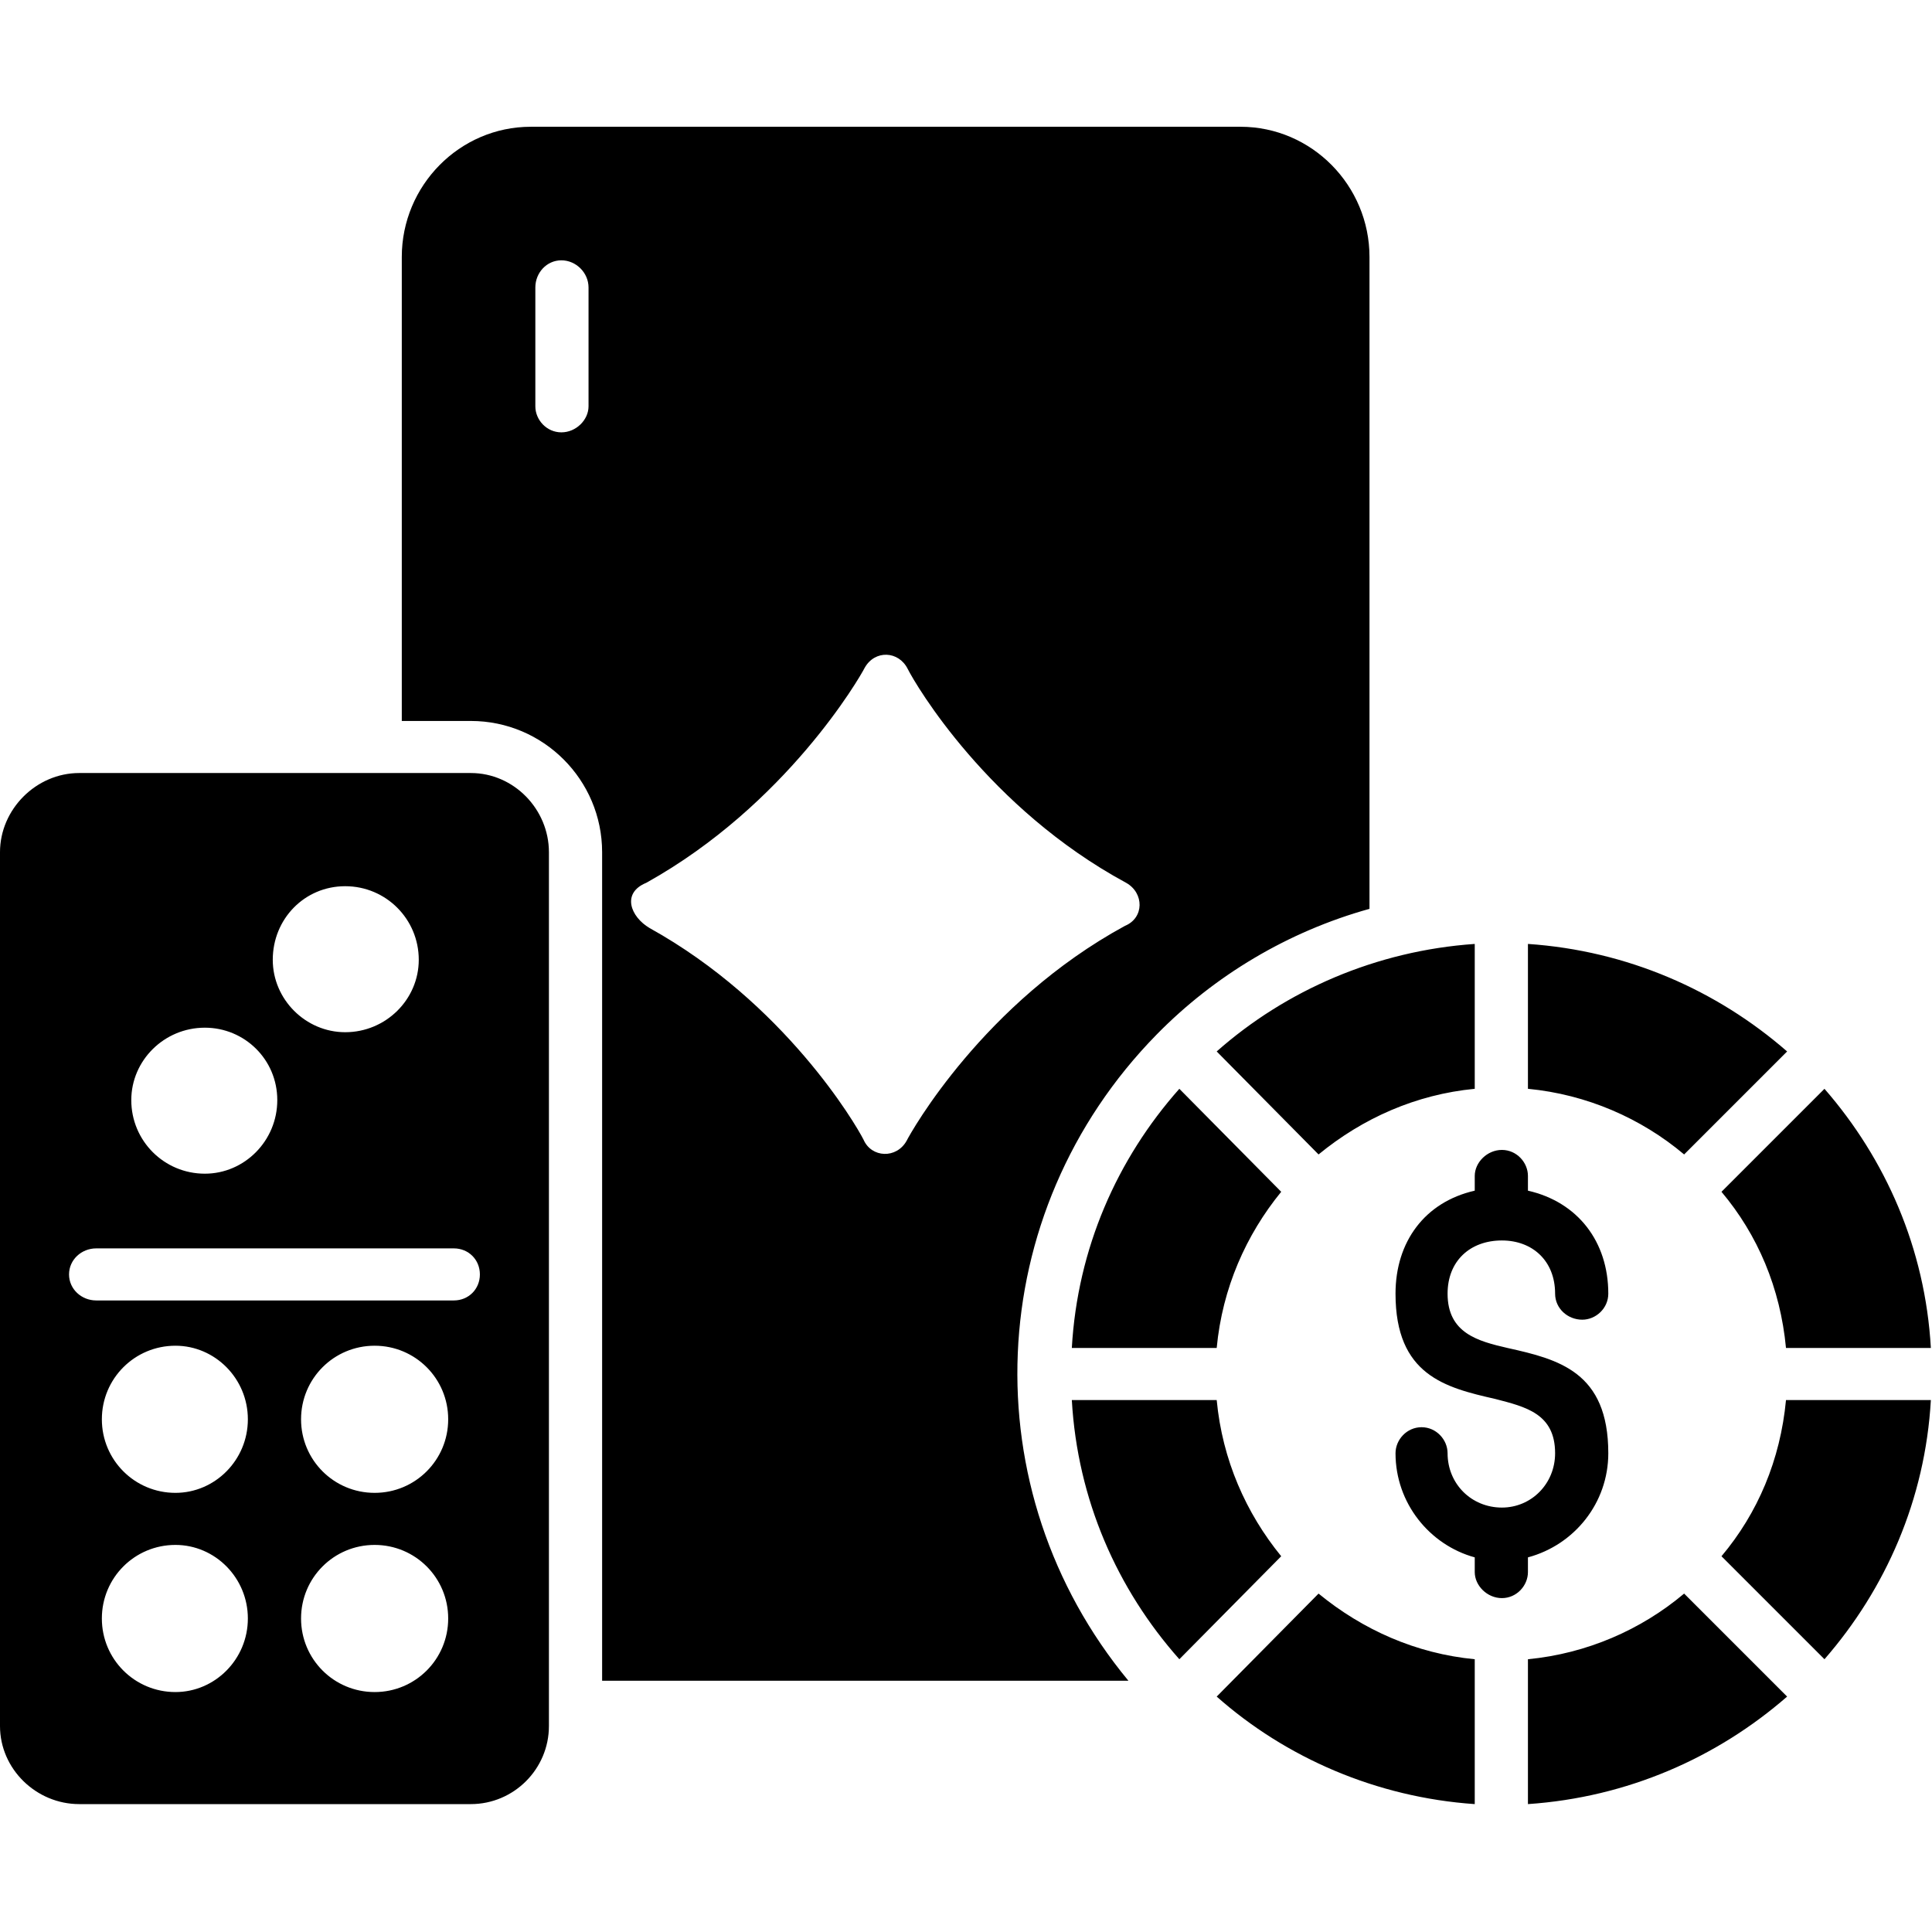 <?xml version="1.0" encoding="UTF-8"?> <svg xmlns="http://www.w3.org/2000/svg" clip-rule="evenodd" fill-rule="evenodd" height="512" image-rendering="optimizeQuality" shape-rendering="geometricPrecision" text-rendering="geometricPrecision" viewBox="0 0 1707 1707" width="512"><g id="Layer_x0020_1"><path d="m1210 803v-576c0-63-51-115-114-115h-627c-63 0-114 52-114 115v410h61c64 0 116 52 116 116v732h465c-139-168-130-413 25-571 51-52 116-91 188-111zm-1125 300h316c13 0 23 10 23 23s-10 23-23 23h-316c-13 0-24-10-24-23s11-23 24-23zm70 86c35 0 64 29 64 65s-29 65-64 65c-36 0-65-29-65-65s29-65 65-65zm-85 405h346c38 0 69-31 69-69 0-257 0-515 0-772 0-38-31-70-69-70-115 0-231 0-346 0-38 0-70 32-70 70v772c0 38 32 69 70 69zm171-746c0-36 28-65 64-65s65 29 65 65c0 35-29 64-65 64-35 0-64-29-64-64zm-125 124c0-35 29-64 65-64 35 0 64 28 64 64s-29 65-64 65c-36 0-65-29-65-65zm215 217c36 0 65 29 65 65s-29 65-65 65-65-29-65-65 29-65 65-65zm-176 176c35 0 64 29 64 65s-29 65-64 65c-36 0-65-29-65-65s29-65 65-65zm176 0c36 0 65 29 65 65s-29 65-65 65-65-29-65-65 29-65 65-65zm972 11v13c0 12 11 23 24 23s23-11 23-23v-13c41-11 71-48 71-92 0-72-44-83-89-93-26-6-53-13-53-48 0-29 20-47 48-47 27 0 47 18 47 47 0 13 11 23 24 23 12 0 23-10 23-23 0-46-27-81-71-91v-13c0-12-10-23-23-23s-24 11-24 23v13c-44 10-70 45-70 91 0 72 44 83 88 93 27 7 53 13 53 48 0 27-21 48-47 48-27 0-48-21-48-48 0-12-10-23-23-23s-23 11-23 23c0 44 30 81 70 92zm47-542c88 6 167 41 229 95l-91 91c-38-32-86-53-138-58zm171 219 91-91c54 62 89 141 94 229h-128c-5-53-25-100-57-138zm57 184h128c-5 88-40 167-94 229l-91-91c32-38 52-85 57-138zm-90 171 91 91c-62 54-141 89-229 95v-128c52-5 100-26 138-58zm-185 58v128c-87-6-167-41-228-95l90-91c39 32 86 53 138 58zm-171-91-90 91c-55-62-90-141-95-229h128c5 53 26 100 57 138zm-57-184h-128c5-88 40-167 95-229l90 91c-31 38-52 85-57 138zm90-171-90-91c61-54 141-89 228-95v128c-52 5-99 26-138 58zm-594-240c124-69 189-182 193-190 9-16 30-15 38 1 7 14 71 123 193 189 16 9 16 31-1 38-125 68-189 182-193 190-9 16-31 15-38-1-7-14-70-121-189-187-17-10-25-31-3-40zm-75-550c13 0 24 11 24 24v105c0 12-11 23-24 23s-23-11-23-23v-105c0-13 10-24 23-24z"></path></g></svg> 